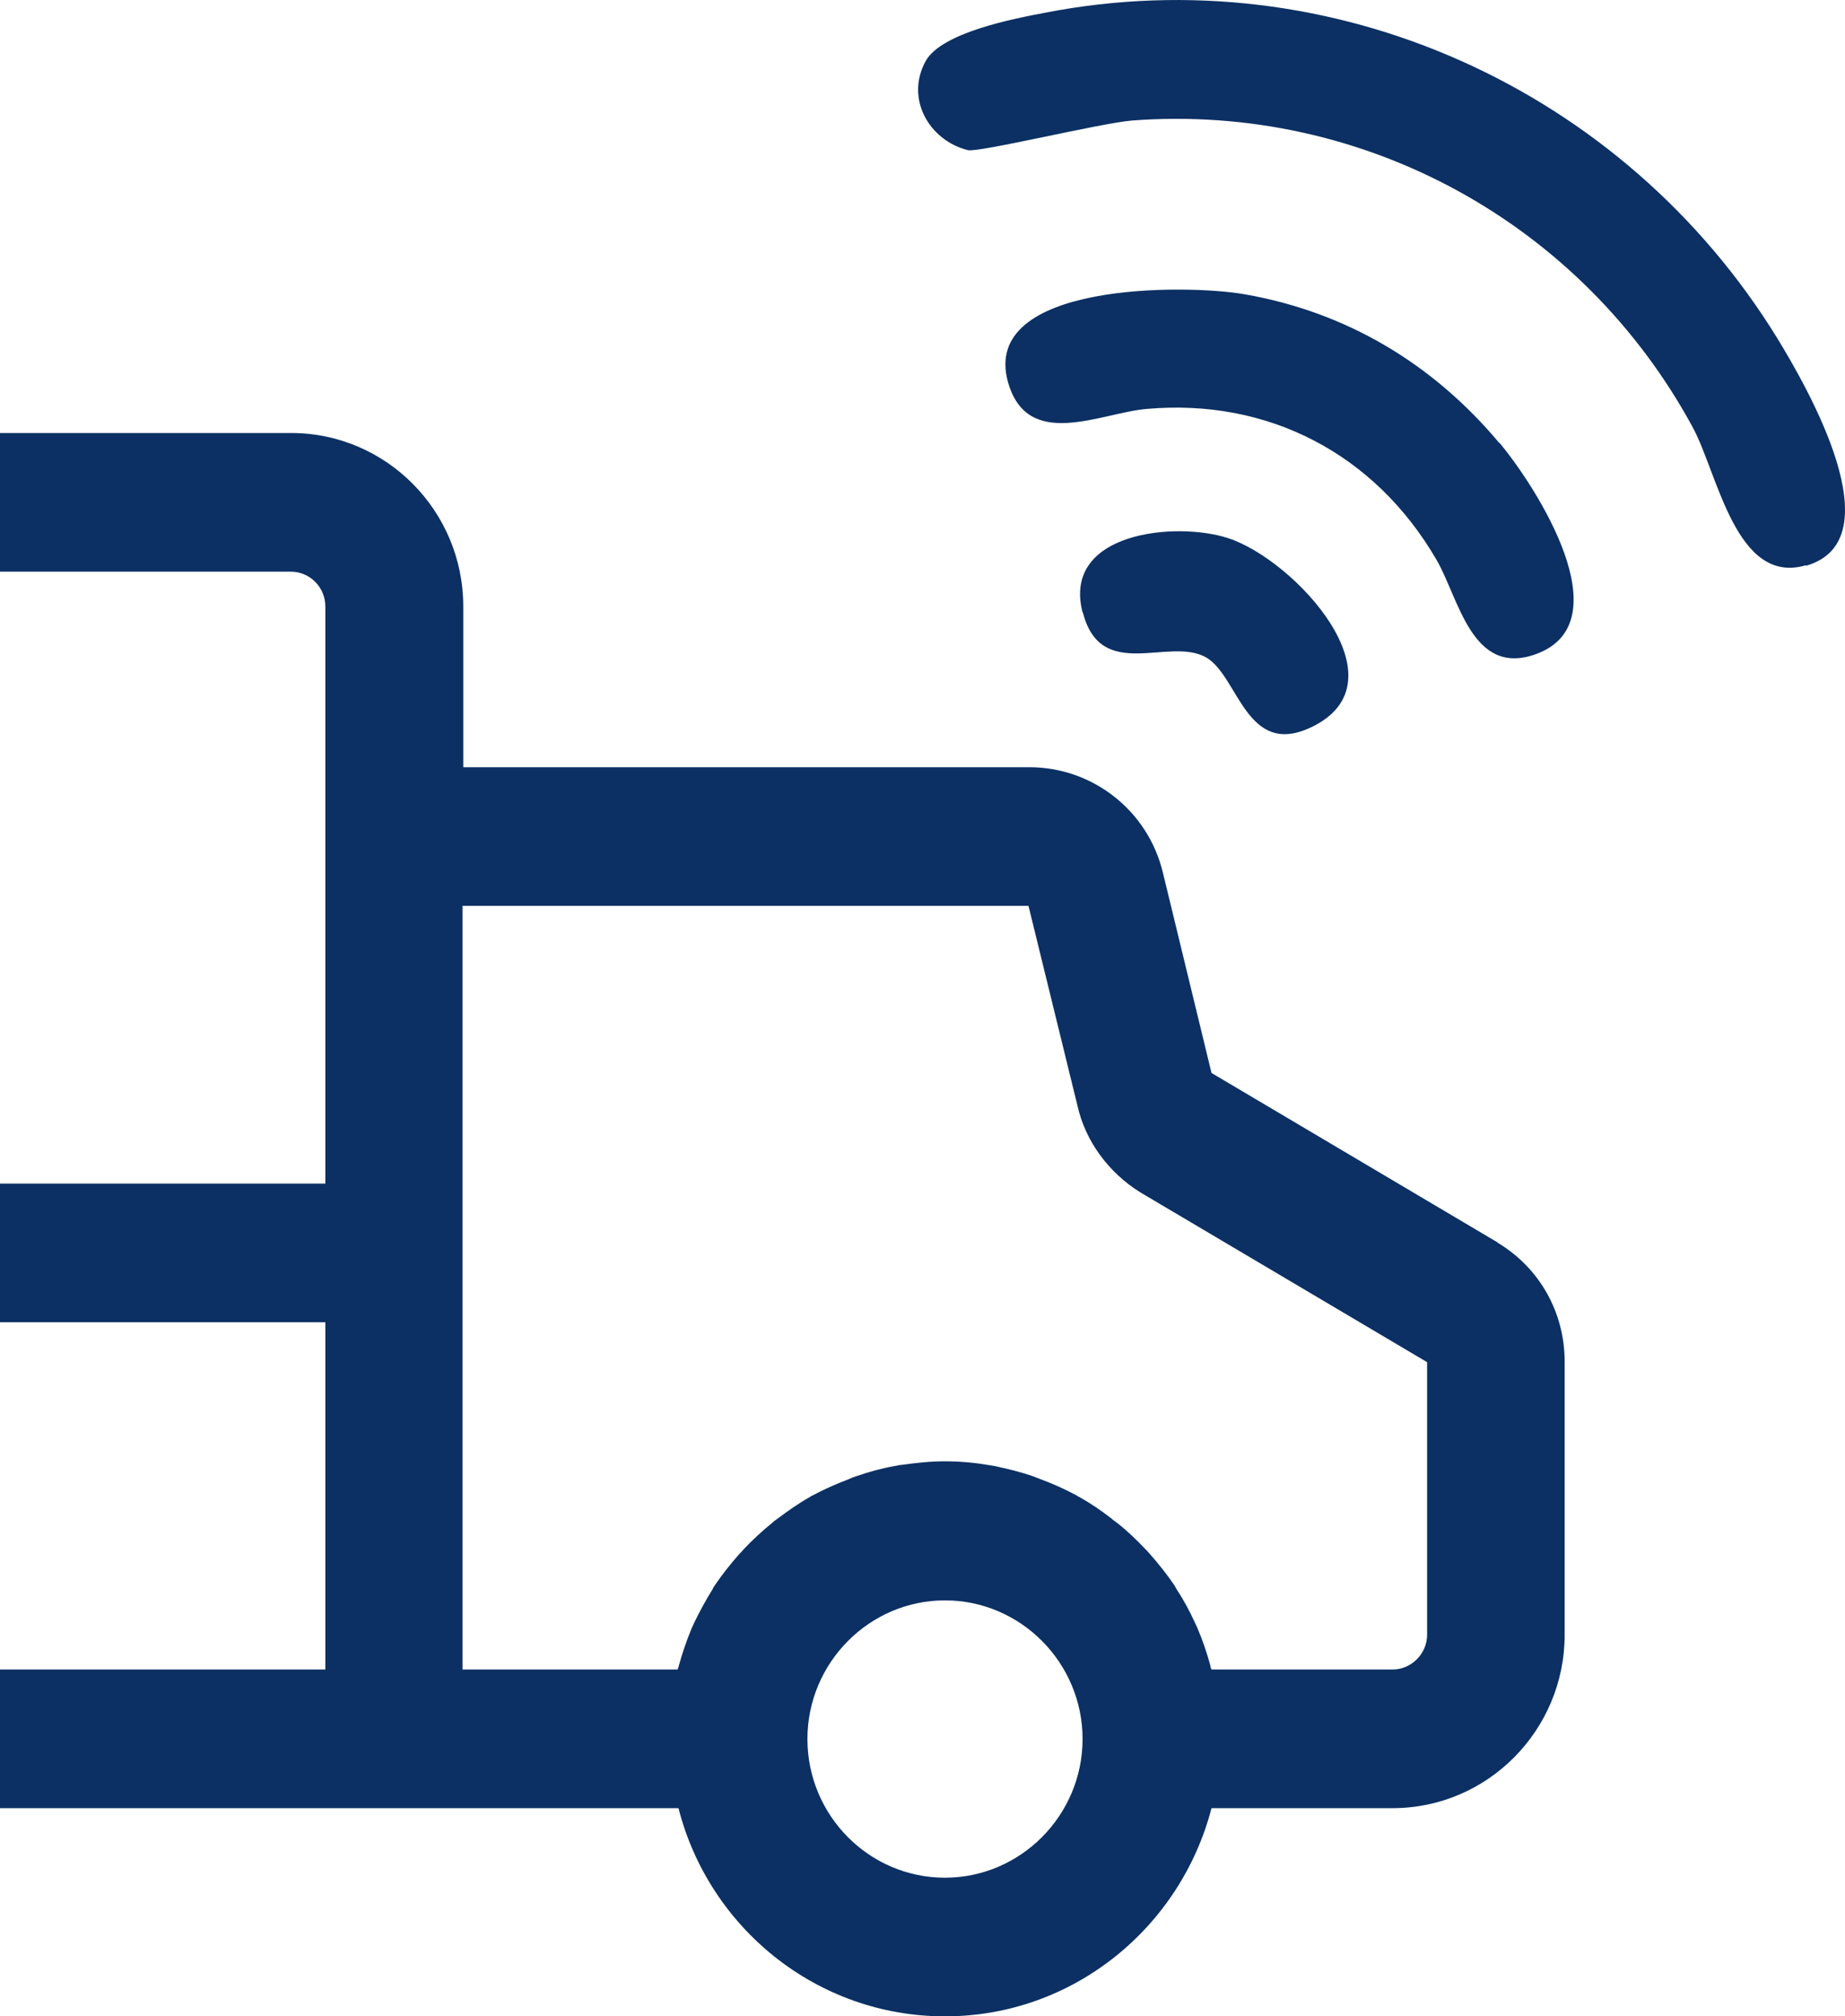 <svg width="54" height="59" viewBox="0 0 54 59" fill="none" xmlns="http://www.w3.org/2000/svg">
<path d="M43.833 36.355L35.459 31.396L34.036 25.535C33.601 23.721 31.983 22.449 30.125 22.449H13.559V17.744C13.559 14.947 11.3 12.67 8.523 12.67H0V16.727H8.512C9.063 16.727 9.522 17.178 9.522 17.744V34.633H0V38.69H9.522V48.851H0V52.908H19.858C20.752 56.411 23.907 59 27.658 59C31.41 59 34.553 56.399 35.459 52.908H40.759C43.535 52.908 45.795 50.631 45.795 47.834V39.846C45.795 38.401 45.061 37.095 43.822 36.355H43.833ZM27.658 54.943C25.433 54.943 23.632 53.116 23.632 50.885C23.632 48.654 25.444 46.828 27.658 46.828C29.872 46.828 31.685 48.654 31.685 50.885C31.685 53.116 29.872 54.943 27.658 54.943ZM41.769 47.834C41.769 48.388 41.31 48.851 40.759 48.851H35.459C35.459 48.851 35.425 48.782 35.425 48.735C35.321 48.354 35.195 47.984 35.046 47.637C35.023 47.591 35 47.533 34.977 47.487C34.817 47.14 34.645 46.816 34.438 46.504C34.415 46.47 34.404 46.435 34.381 46.4C34.163 46.077 33.922 45.776 33.669 45.487C33.623 45.429 33.566 45.371 33.52 45.325C33.257 45.048 32.981 44.782 32.683 44.551C32.637 44.516 32.58 44.481 32.534 44.435C32.236 44.204 31.914 43.984 31.582 43.799C31.559 43.799 31.547 43.776 31.524 43.765C31.18 43.58 30.825 43.418 30.446 43.279C30.377 43.256 30.308 43.221 30.239 43.198C29.872 43.071 29.494 42.979 29.115 42.898C29.046 42.886 28.977 42.875 28.897 42.863C28.496 42.794 28.071 42.759 27.647 42.759C27.222 42.759 26.809 42.805 26.396 42.863C26.328 42.863 26.259 42.886 26.178 42.898C25.788 42.967 25.421 43.071 25.054 43.198C24.985 43.221 24.916 43.245 24.848 43.279C24.481 43.418 24.113 43.58 23.769 43.765C23.746 43.765 23.735 43.788 23.712 43.799C23.379 43.984 23.07 44.204 22.76 44.435C22.714 44.47 22.657 44.505 22.611 44.551C22.312 44.794 22.037 45.048 21.773 45.325C21.727 45.383 21.67 45.441 21.624 45.487C21.372 45.776 21.131 46.077 20.913 46.4C20.89 46.435 20.867 46.47 20.855 46.504C20.66 46.816 20.477 47.152 20.316 47.487C20.293 47.533 20.27 47.591 20.247 47.637C20.098 47.995 19.972 48.365 19.869 48.735C19.869 48.77 19.835 48.816 19.835 48.851H13.537V26.506H30.102L31.536 32.355C31.765 33.384 32.442 34.309 33.371 34.887L41.769 39.858V47.834ZM52.85 16.542C50.808 17.132 50.281 13.872 49.546 12.508C46.3 6.52 39.899 3.018 33.142 3.526C32.236 3.596 28.633 4.474 28.324 4.393C27.188 4.104 26.488 2.879 27.096 1.781C27.567 0.949 29.677 0.544 30.595 0.371C38.981 -1.259 47.527 2.59 52.024 9.907C52.885 11.317 55.477 15.802 52.862 16.554L52.85 16.542ZM43.879 12.947C44.946 14.219 47.527 18.218 44.946 19.143C43.076 19.814 42.698 17.502 42.044 16.38C40.243 13.282 37.122 11.652 33.566 11.965C32.212 12.08 30.079 13.201 29.505 11.19C28.668 8.243 34.759 8.312 36.434 8.612C39.417 9.133 41.941 10.647 43.879 12.959V12.947ZM31.685 17.918C31.077 15.571 34.404 15.248 35.941 15.745C37.903 16.38 41.183 19.952 38.373 21.282C36.468 22.183 36.251 19.779 35.298 19.235C34.22 18.623 32.224 19.975 31.696 17.929L31.685 17.918Z" fill="#0C3063"/>
</svg>
